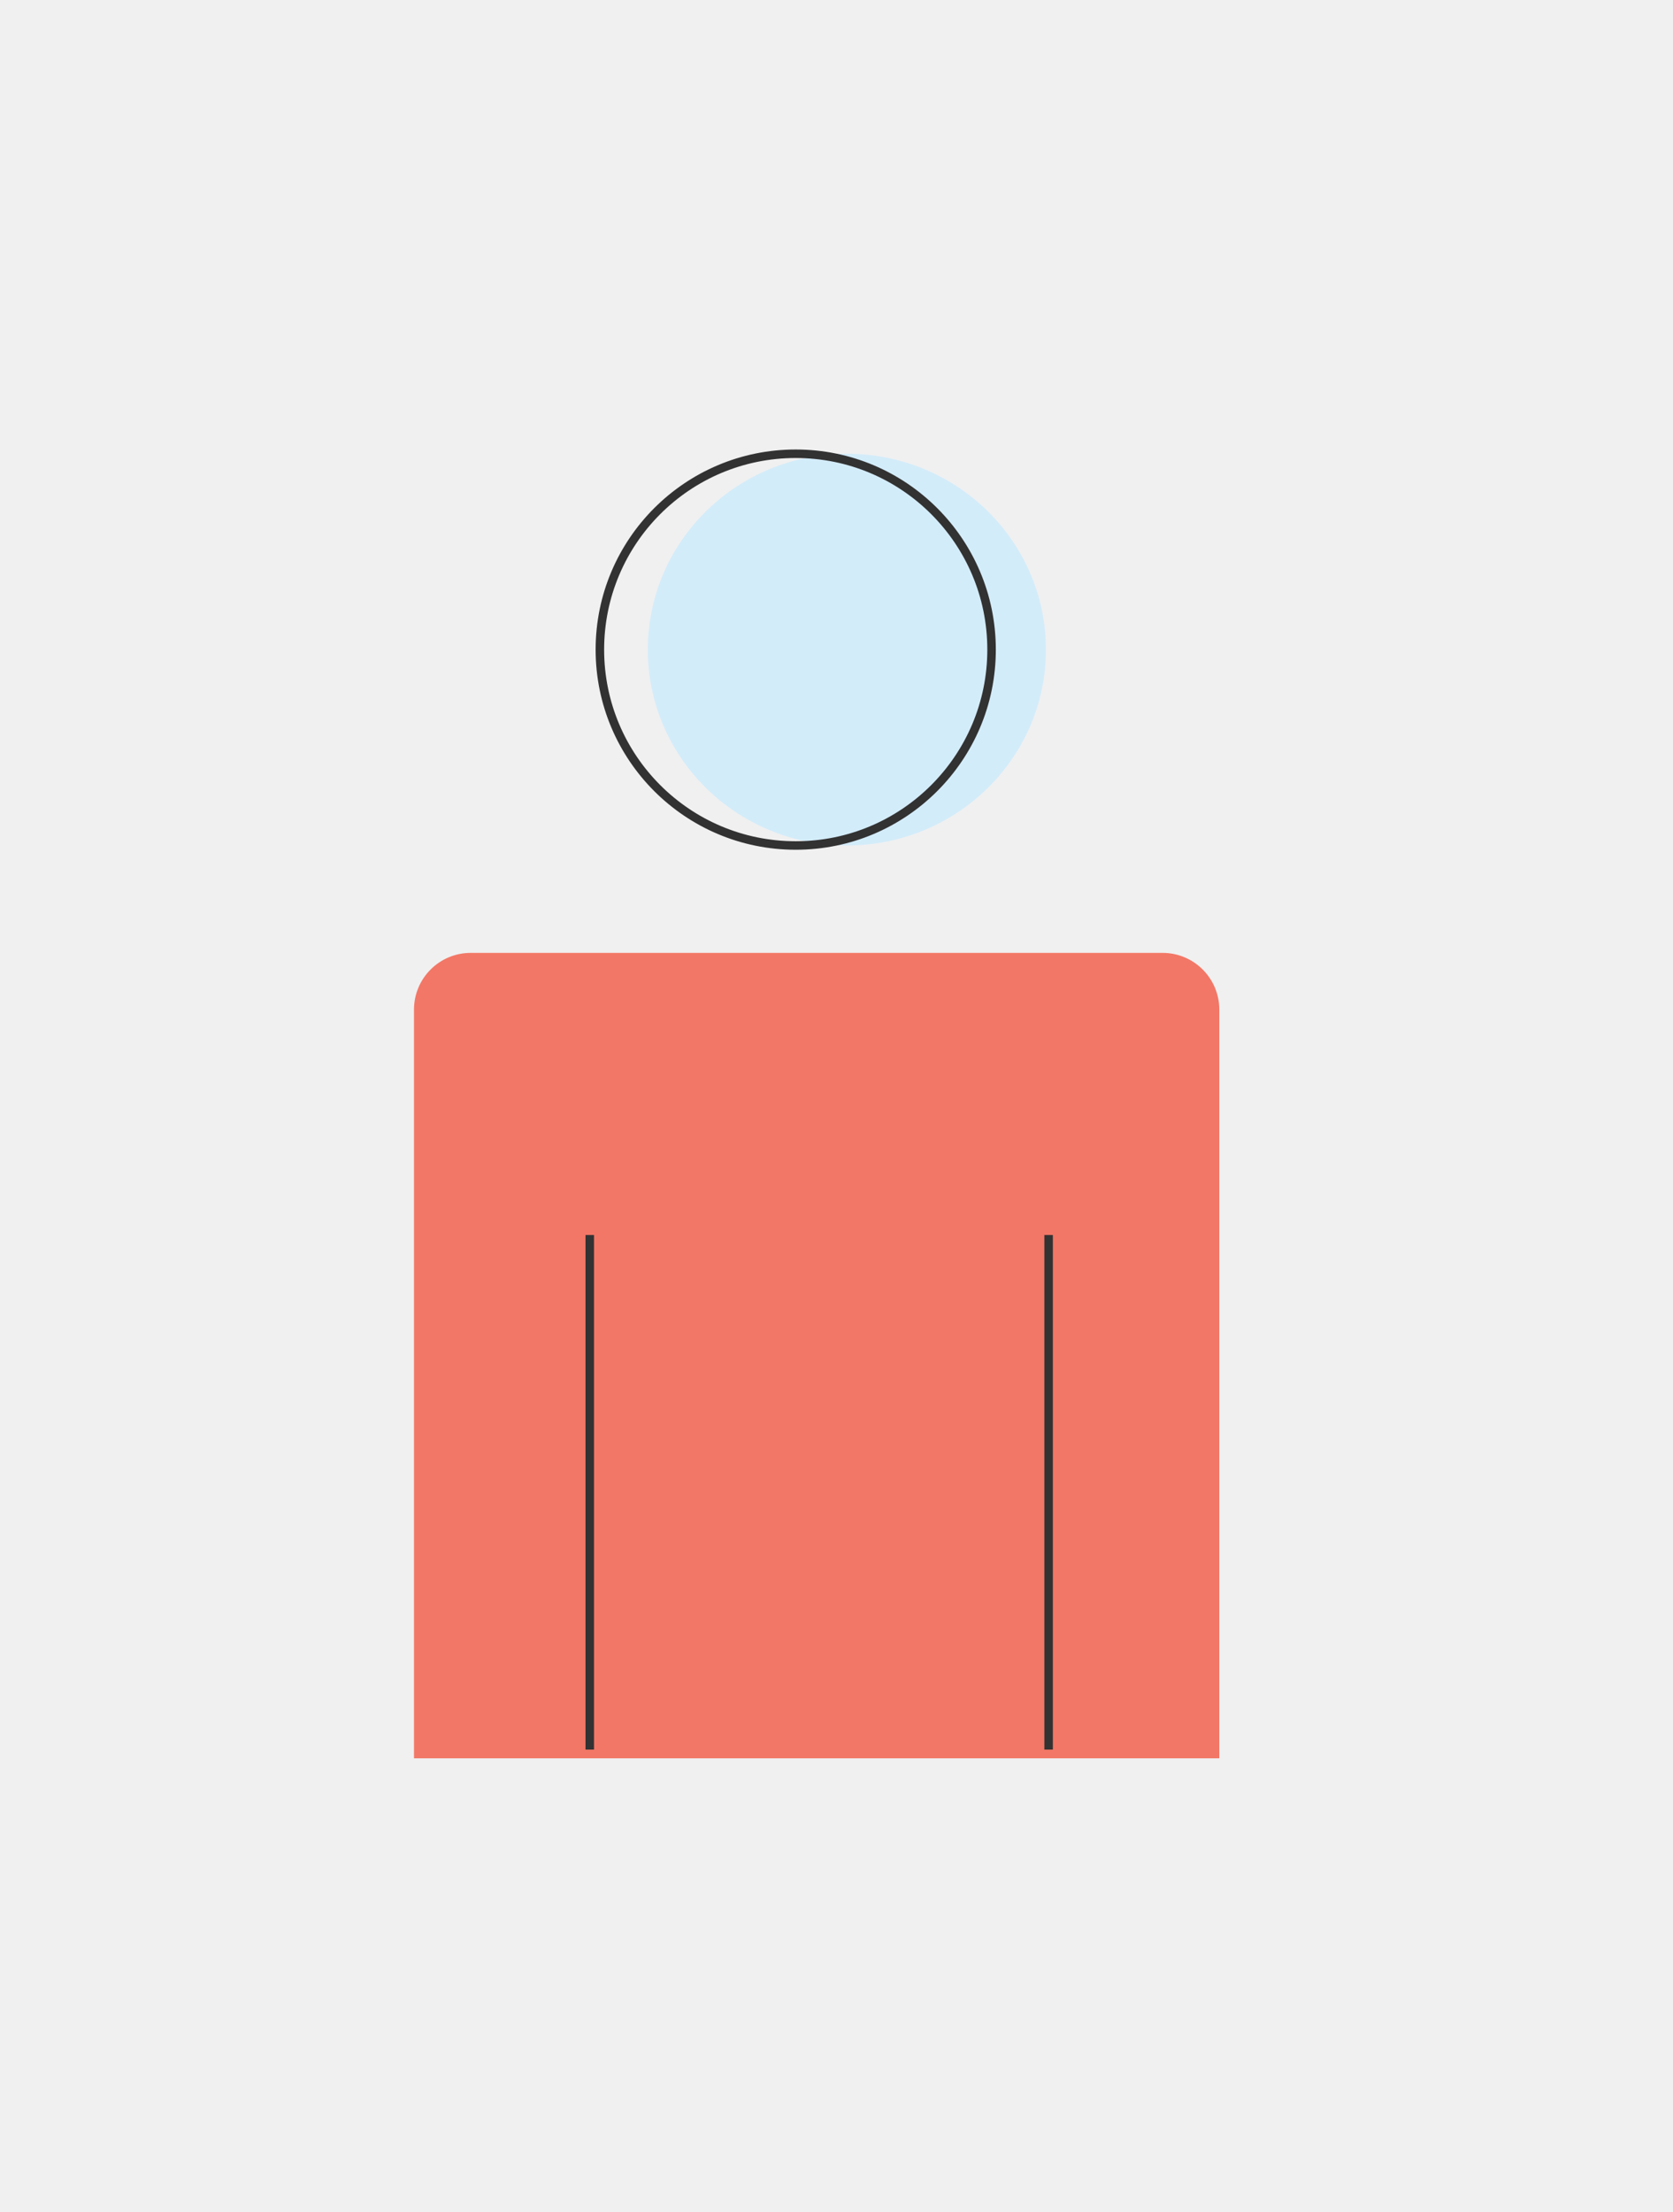 <svg width="295" height="390" viewBox="0 0 295 390" fill="none" xmlns="http://www.w3.org/2000/svg">
<rect width="295" height="390" fill="#F0F0F0"/>
<ellipse cx="149.331" cy="114.533" rx="35.099" ry="34.533" fill="#D3ECFA"/>
<circle cx="140.31" cy="114.533" r="34.533" stroke="#323232" stroke-width="1.5"/>
<path d="M73 178C73 172.477 77.477 168 83 168H205C210.523 168 215 172.477 215 178V310H73V178Z" fill="#F37766"/>
<path d="M103.99 217.742V308.465" stroke="#323232" stroke-width="1.5"/>
<path d="M184.901 217.742V308.465" stroke="#323232" stroke-width="1.5"/>
</svg>